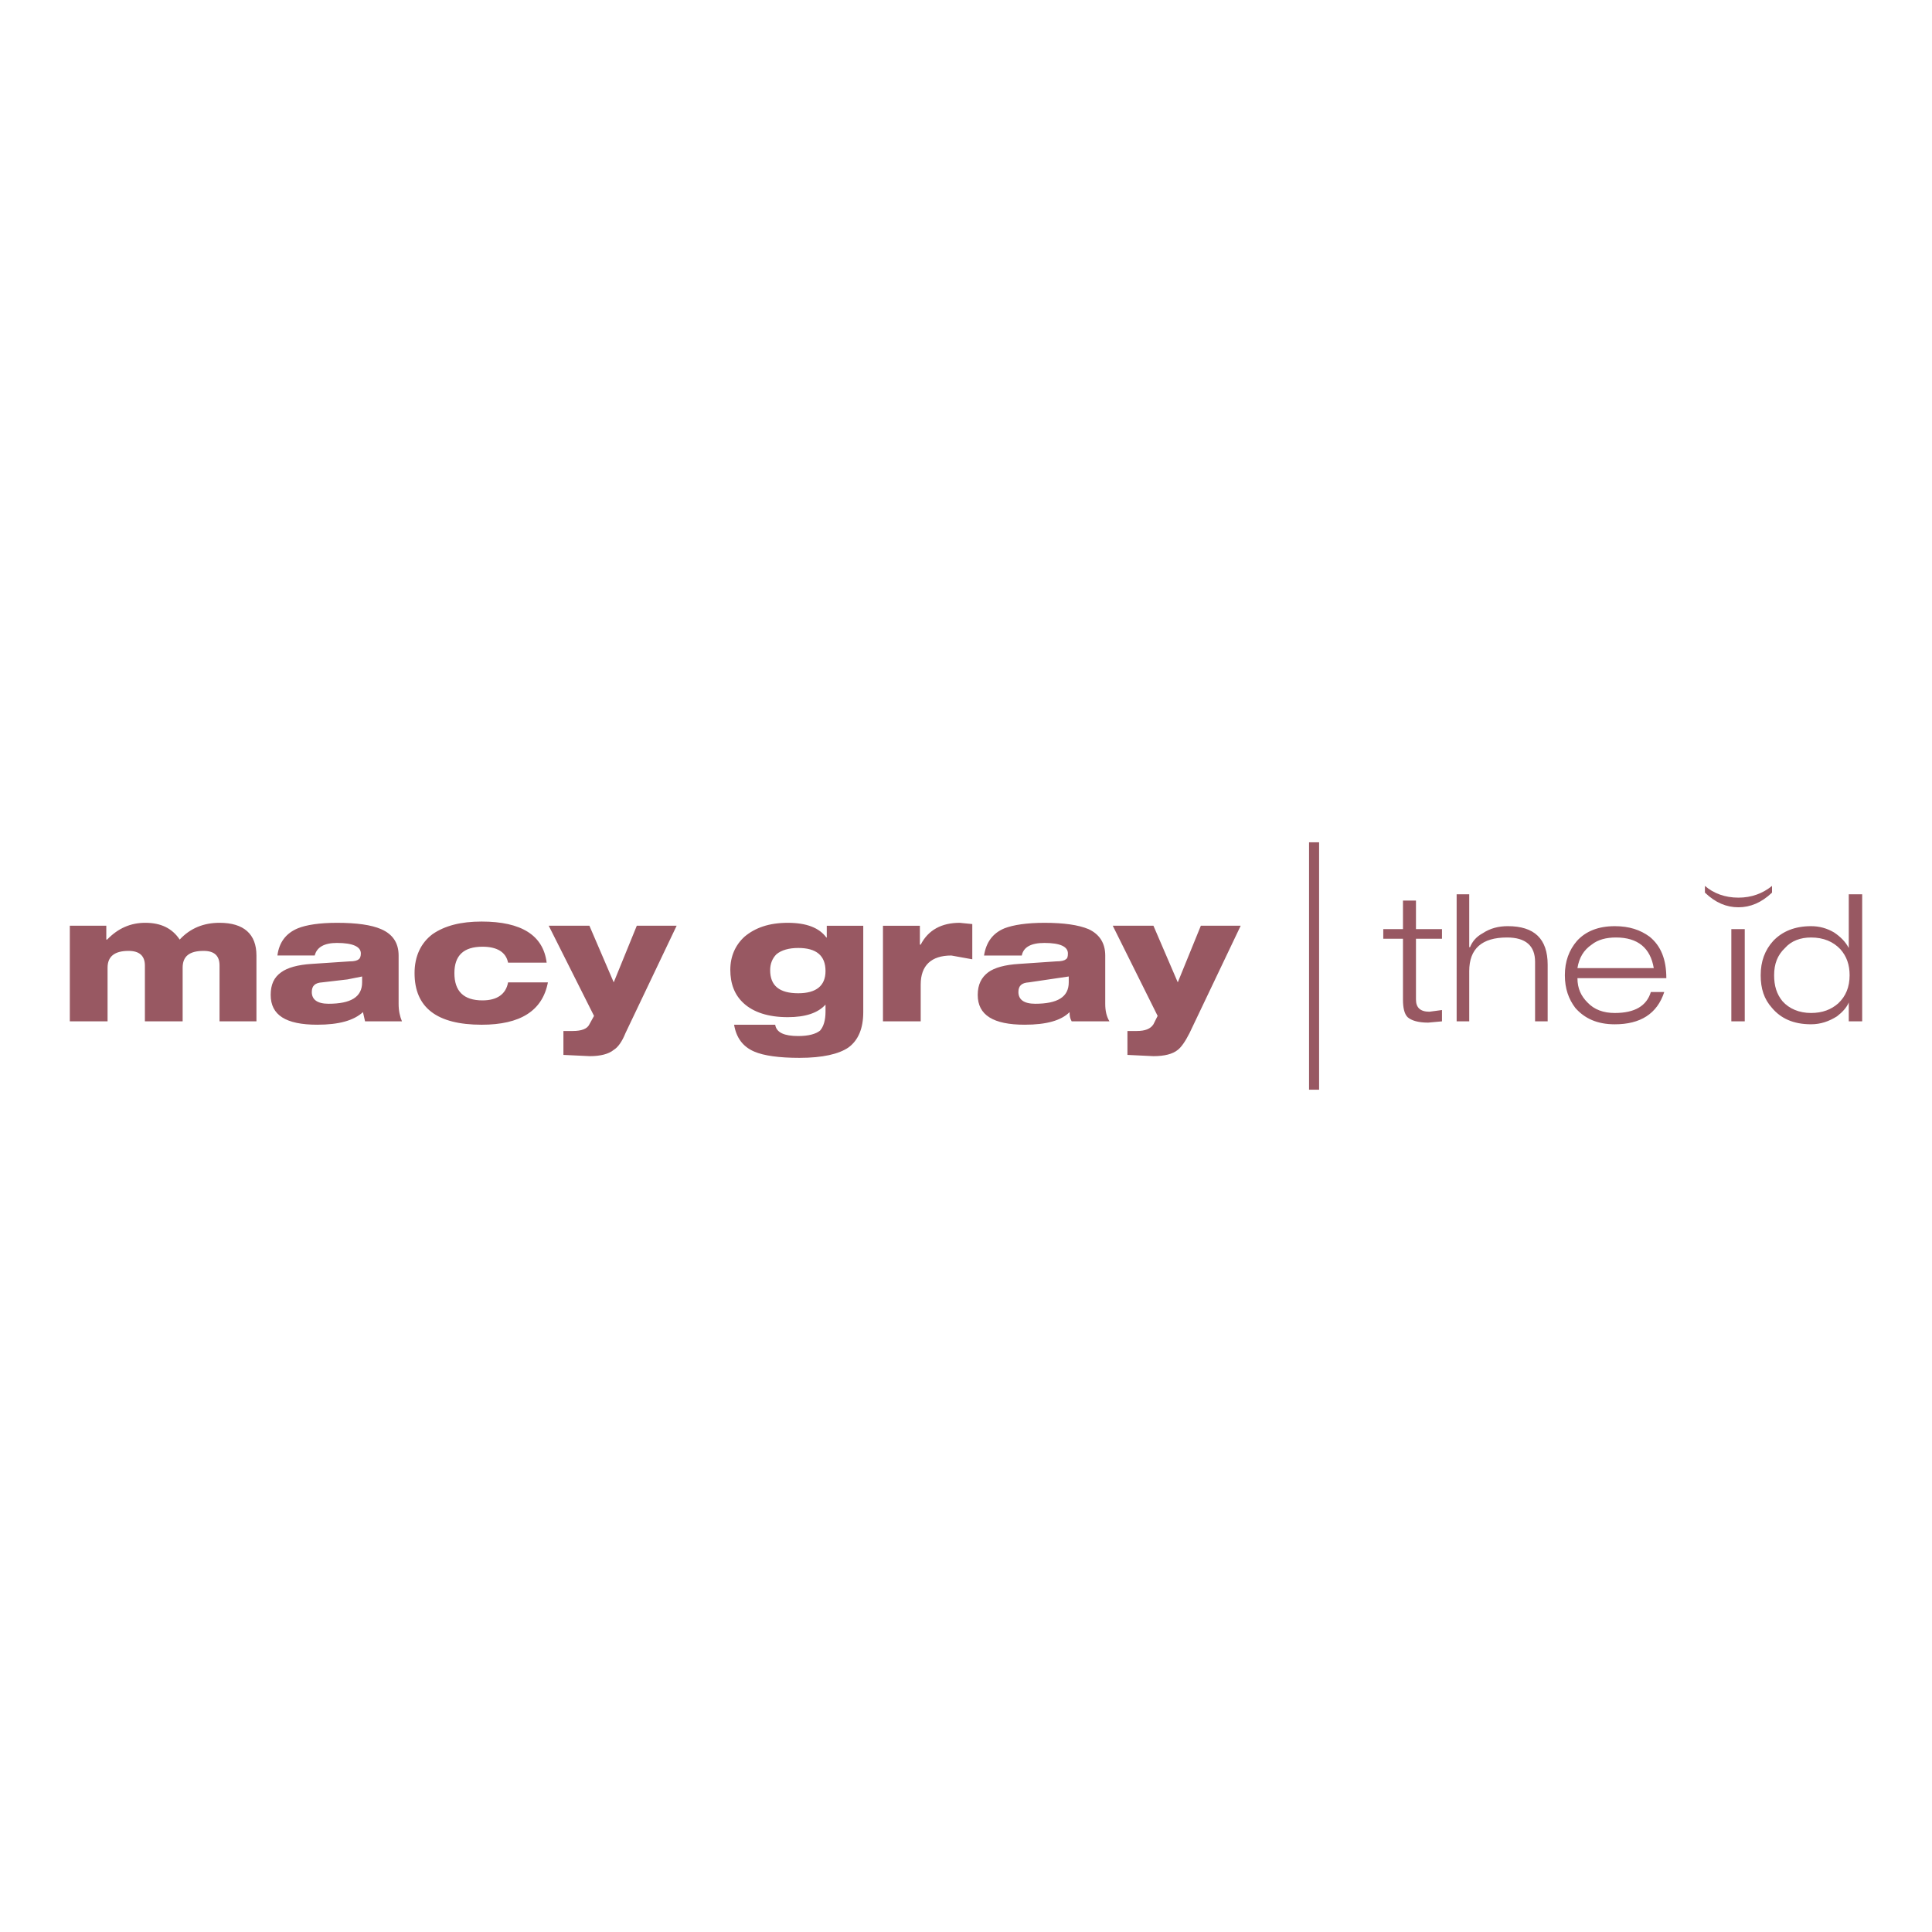 <svg xmlns="http://www.w3.org/2000/svg" width="2500" height="2500" viewBox="0 0 192.756 192.756"><g fill-rule="evenodd" clip-rule="evenodd"><path fill="#fff" d="M0 0h192.756v192.756H0V0z"/><path d="M10.732 96.545v5.355H6.966v-9.539h3.64v1.381h.083c1.088-1.13 2.343-1.674 3.808-1.674 1.548 0 2.678.544 3.431 1.674 1.046-1.13 2.385-1.674 3.975-1.674 2.427 0 3.682 1.129 3.682 3.263v6.568h-3.682v-5.564c0-1.004-.544-1.464-1.589-1.464-1.423 0-2.092.544-2.092 1.673v5.355h-3.766v-5.564c0-1.004-.585-1.464-1.632-1.464-1.381.001-2.092.545-2.092 1.674zM31.108 98.973c0 .752.544 1.172 1.673 1.172 2.218 0 3.347-.67 3.347-2.135v-.586l-1.464.293-2.51.293c-.712.041-1.046.334-1.046.963zm-3.431-3.641c.167-1.297.836-2.217 2.05-2.719.837-.335 2.134-.544 3.892-.544 1.966 0 3.43.209 4.393.627 1.172.502 1.758 1.38 1.758 2.636v4.812c0 .711.125 1.254.334 1.756h-3.682l-.209-.92c-.92.836-2.385 1.256-4.561 1.256-3.138 0-4.645-.963-4.645-2.971 0-1.047.335-1.758 1.046-2.26.627-.461 1.673-.754 3.054-.837l3.766-.251c.502 0 .753-.083.92-.208.125-.083.209-.293.209-.586 0-.669-.795-1.046-2.385-1.046-1.256 0-2.009.419-2.218 1.255h-3.722zM43.158 93.198c1.213-.836 2.803-1.255 4.896-1.255 3.975 0 6.15 1.381 6.485 4.1H50.69c-.209-1.045-1.088-1.589-2.552-1.589-1.883 0-2.803.878-2.803 2.636 0 1.799.92 2.719 2.803 2.719 1.464 0 2.343-.627 2.552-1.799h3.975c-.543 2.846-2.762 4.227-6.61 4.227-4.478 0-6.694-1.717-6.694-5.146-.002-1.675.625-3.014 1.797-3.893zM67.508 92.362l-5.104 10.71c-.334.838-.752 1.424-1.171 1.674-.502.418-1.339.627-2.385.627l-2.636-.125v-2.385h.92c.878 0 1.464-.209 1.674-.67l.46-.836-4.519-8.996h4.059l2.426 5.648 2.301-5.648h3.975v.001zM79.642 94.579c-.92 0-1.674.209-2.176.627-.418.419-.627.962-.627 1.59 0 1.547.92 2.301 2.803 2.301 1.799 0 2.72-.754 2.72-2.217 0-1.548-.921-2.301-2.72-2.301zm2.845-2.217h3.641v8.619c0 1.633-.502 2.803-1.464 3.516-.962.668-2.594 1.045-4.896 1.045-2.008 0-3.556-.209-4.519-.627-1.171-.502-1.799-1.424-2.008-2.678h4.1c.125.795.92 1.129 2.301 1.129 1.046 0 1.757-.209 2.176-.543.335-.377.544-1.006.544-1.883v-.711c-.753.836-2.009 1.254-3.766 1.254-1.967 0-3.431-.502-4.394-1.381-.92-.836-1.339-1.967-1.339-3.346 0-1.34.502-2.47 1.423-3.307 1.046-.878 2.427-1.38 4.31-1.38s3.138.502 3.849 1.464h.042v-1.171zM91.859 98.219v3.682h-3.766v-9.539h3.683v1.883h.083c.753-1.465 2.092-2.176 3.891-2.176l1.255.125v3.515l-2.092-.377c-2.008 0-3.054 1.004-3.054 2.887zM106.545 95.123c0-.669-.754-1.046-2.342-1.046-1.34 0-2.094.419-2.26 1.255h-3.766c.209-1.297.836-2.217 2.049-2.719.879-.335 2.219-.544 3.977-.544 1.924 0 3.389.209 4.393.627 1.088.502 1.674 1.38 1.674 2.636v4.812c0 .711.125 1.254.418 1.756h-3.766c-.168-.293-.209-.543-.209-.92-.838.836-2.301 1.256-4.477 1.256-3.139 0-4.688-.963-4.688-2.971 0-1.047.377-1.758 1.047-2.26.627-.461 1.674-.754 3.096-.837l3.682-.251c.502 0 .838-.083.963-.208.168-.084.209-.293.209-.586zm-4.938 3.85c0 .752.545 1.172 1.674 1.172 2.219 0 3.348-.67 3.348-2.135v-.586l-3.975.586c-.711.041-1.047.334-1.047.963zM123.783 92.362l-5.104 10.71c-.42.838-.838 1.424-1.172 1.674-.502.418-1.34.627-2.428.627l-2.594-.125v-2.385h.92c.838 0 1.381-.209 1.674-.67l.418-.836-4.477-8.996h4.059l2.428 5.648 2.301-5.648h3.975v.001zM139.975 89.851h1.297v2.845h2.596v.962h-2.596v6.066c0 .795.42 1.215 1.34 1.215l1.256-.168v1.129l-1.381.127c-1.004 0-1.674-.211-2.051-.545-.334-.334-.461-.963-.461-1.758v-6.066h-1.965v-.962h1.965v-2.845zM150.352 93.533c-2.51 0-3.766 1.129-3.766 3.348v5.02h-1.256V89.223h1.256v5.272h.084c.209-.544.627-1.046 1.254-1.381.754-.502 1.59-.711 2.512-.711 2.635 0 3.975 1.255 3.975 3.849v5.648h-1.256v-5.941c-.001-1.589-.921-2.426-2.803-2.426zM157.381 96.588h7.615c-.336-2.009-1.59-3.055-3.766-3.055-.963 0-1.799.209-2.428.711-.794.544-1.253 1.298-1.421 2.344zm-.043-2.72c.879-.962 2.135-1.464 3.766-1.464 1.465 0 2.553.376 3.473 1.046 1.131.92 1.674 2.26 1.674 4.143h-8.869c0 1.045.377 1.799 1.004 2.426.67.713 1.59 1.047 2.719 1.047 2.01 0 3.18-.711 3.6-2.092h1.338c-.711 2.176-2.385 3.221-4.938 3.221-1.756 0-3.012-.586-3.932-1.631-.67-.879-1.047-1.926-1.047-3.264-.001-1.383.417-2.512 1.212-3.432zM174.074 92.696v9.204h-1.338v-9.204h1.338zM178.092 94.579c-.754.711-1.088 1.59-1.088 2.72 0 1.045.25 1.883.836 2.594.67.754 1.674 1.172 2.846 1.172 1.129 0 2.008-.334 2.719-.963.754-.711 1.131-1.631 1.131-2.803 0-1.047-.293-1.883-.922-2.594-.711-.753-1.672-1.171-2.928-1.171-1.047-.001-1.967.334-2.594 1.045zm-1.172-.711c.92-.962 2.176-1.464 3.766-1.464.836 0 1.59.209 2.301.628.627.418 1.131.92 1.465 1.548v-5.356h1.338V101.9h-1.338v-1.883c-.209.502-.629.963-1.172 1.381-.795.502-1.631.795-2.594.795-1.758 0-3.012-.586-3.891-1.631-.795-.879-1.131-1.926-1.131-3.264 0-1.381.418-2.51 1.256-3.43zM170.1 88.387c.879.753 2.008 1.171 3.348 1.171 1.297 0 2.426-.418 3.348-1.171v.669c-1.047 1.004-2.176 1.464-3.348 1.464-1.213 0-2.301-.46-3.348-1.464v-.669zM131.607 84.036v24.685h-1.003V84.036h1.003z" fill="#985862"/></g></svg>
